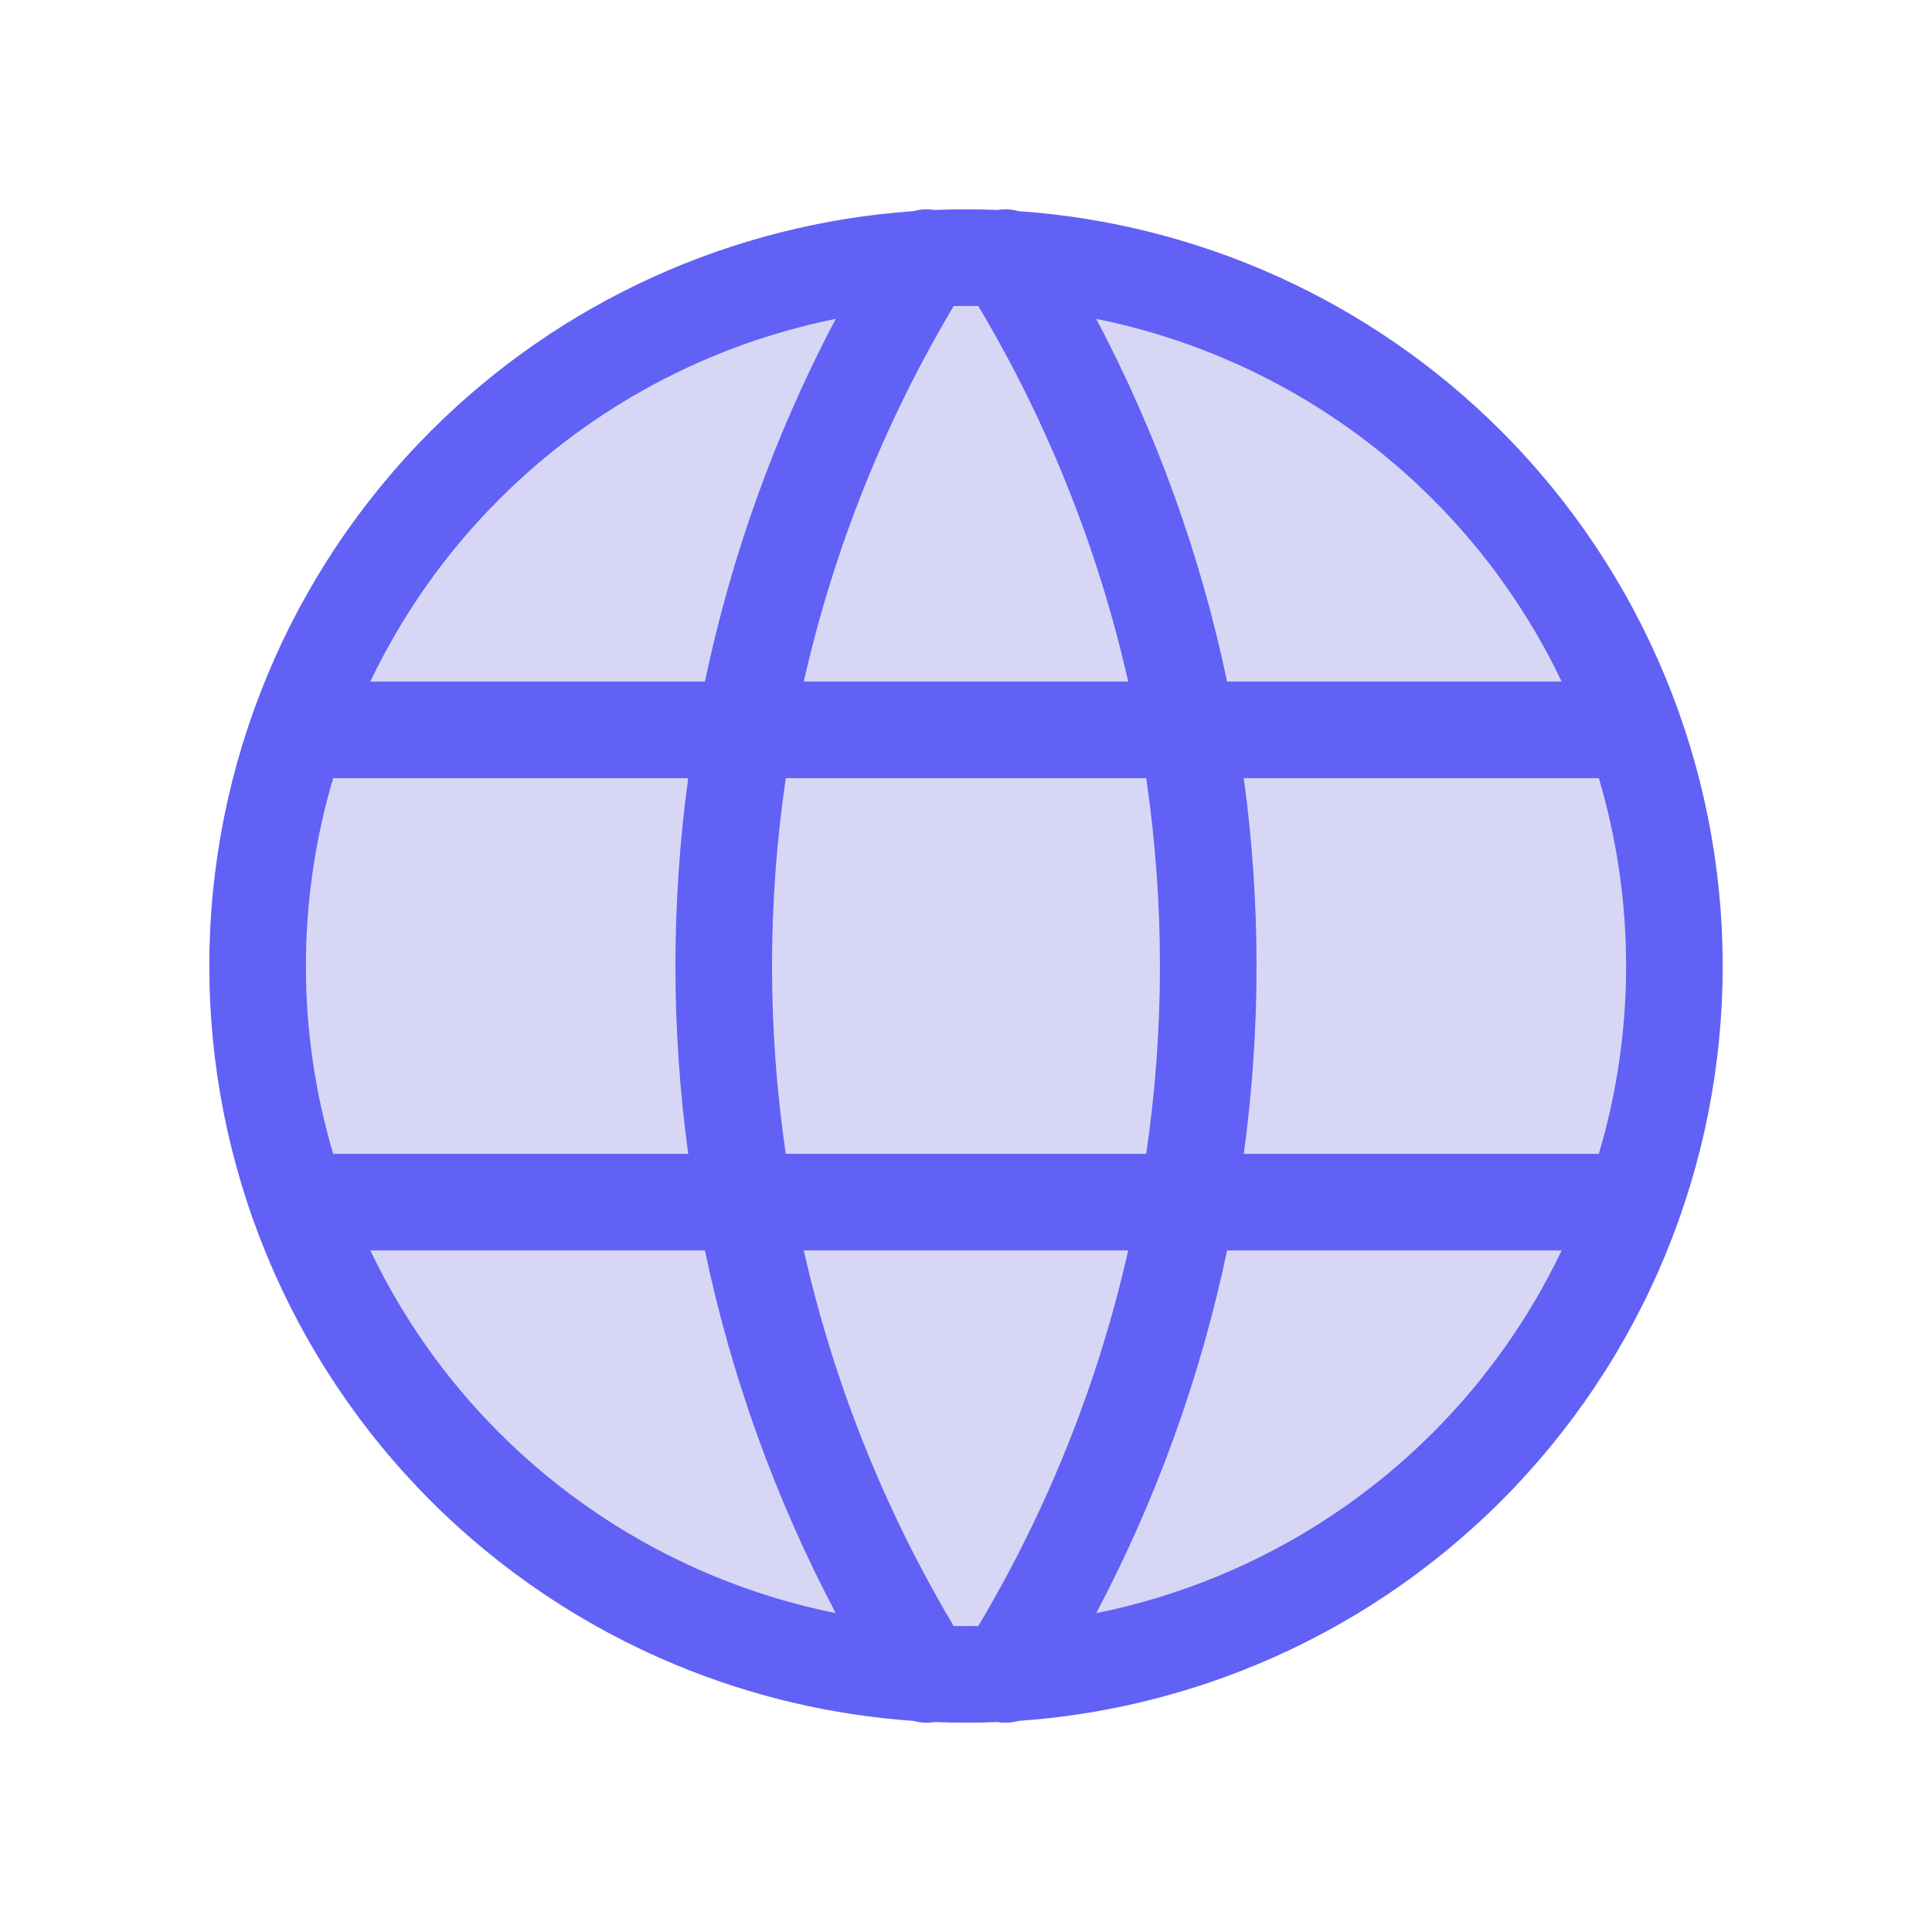 <?xml version="1.0" encoding="UTF-8"?>
<svg xmlns="http://www.w3.org/2000/svg" width="60" height="60" viewBox="0 0 60 60" fill="none">
  <path d="M8 30C8 32.889 8.569 35.75 9.675 38.419C10.78 41.088 12.401 43.514 14.444 45.556C16.486 47.599 18.912 49.22 21.581 50.325C24.25 51.431 27.111 52 30 52C32.889 52 35.75 51.431 38.419 50.325C41.088 49.22 43.514 47.599 45.556 45.556C47.599 43.514 49.22 41.088 50.325 38.419C51.431 35.75 52 32.889 52 30C52 24.165 49.682 18.57 45.556 14.444C41.431 10.318 35.835 8 30 8C24.165 8 18.57 10.318 14.444 14.444C10.318 18.57 8 24.165 8 30Z" fill="#D7D7F5"></path>
  <path d="M9.467 22.667H50.534Z" fill="#D7D7F5"></path>
  <path d="M9.467 37.333H50.534Z" fill="#D7D7F5"></path>
  <path d="M28.778 8C24.66 14.599 22.476 22.221 22.476 30C22.476 37.779 24.66 45.401 28.778 52" fill="#D7D7F5"></path>
  <path d="M31.222 8C35.34 14.599 37.523 22.221 37.523 30C37.523 37.779 35.34 45.401 31.222 52" fill="#D7D7F5"></path>
  <path fill-rule="evenodd" clip-rule="evenodd" d="M31.63 6.557C31.419 6.497 31.195 6.484 30.974 6.52C30.651 6.507 30.326 6.5 30 6.5C29.674 6.5 29.349 6.507 29.025 6.52C28.805 6.484 28.581 6.497 28.369 6.557C22.733 6.949 17.404 9.362 13.383 13.383C8.976 17.79 6.5 23.768 6.5 30C6.5 33.086 7.108 36.142 8.289 38.993C9.47 41.844 11.201 44.435 13.383 46.617C15.565 48.799 18.156 50.53 21.007 51.711C23.355 52.684 25.841 53.268 28.369 53.444C28.581 53.503 28.805 53.517 29.025 53.48C29.35 53.493 29.675 53.5 30 53.5C30.325 53.5 30.65 53.493 30.974 53.48C31.195 53.517 31.419 53.503 31.631 53.444C34.159 53.268 36.645 52.684 38.993 51.711C41.844 50.53 44.435 48.799 46.617 46.617C48.799 44.435 50.53 41.844 51.711 38.993C52.892 36.142 53.5 33.086 53.5 30C53.5 23.768 51.024 17.79 46.617 13.383C42.596 9.362 37.267 6.949 31.63 6.557ZM29.618 9.504C29.745 9.501 29.872 9.5 30 9.5C30.128 9.5 30.255 9.501 30.382 9.504C32.546 13.137 34.112 17.075 35.037 21.167H24.962C25.888 17.075 27.454 13.137 29.618 9.504ZM25.954 9.903C22.024 10.694 18.381 12.628 15.504 15.505C13.842 17.167 12.495 19.085 11.501 21.167H21.892C22.713 17.251 24.078 13.458 25.954 9.903ZM21.373 24.167H10.347C9.79 26.044 9.5 28.007 9.5 30C9.5 31.979 9.786 33.944 10.348 35.834H21.373C21.11 33.907 20.976 31.959 20.976 30C20.976 28.042 21.11 26.093 21.373 24.167ZM21.892 38.834H11.501C12.503 40.932 13.856 42.848 15.504 44.496C17.408 46.4 19.668 47.91 22.155 48.94C23.384 49.449 24.657 49.836 25.954 50.097C24.078 46.542 22.713 42.75 21.892 38.834ZM29.617 50.497C27.454 46.864 25.888 42.926 24.962 38.834H35.037C34.112 42.926 32.546 46.864 30.382 50.497C30.255 50.499 30.128 50.5 30 50.5C29.872 50.5 29.745 50.499 29.617 50.497ZM34.045 50.097C35.343 49.836 36.616 49.449 37.845 48.94C40.332 47.91 42.592 46.4 44.496 44.496C46.144 42.848 47.497 40.932 48.499 38.834H38.108C37.287 42.75 35.922 46.542 34.045 50.097ZM38.627 35.834H49.653C50.214 33.944 50.5 31.979 50.5 30C50.5 28.007 50.21 26.044 49.653 24.167H38.627C38.89 26.093 39.023 28.042 39.023 30C39.023 31.959 38.89 33.907 38.627 35.834ZM35.596 24.167H24.403C24.12 26.091 23.976 28.041 23.976 30C23.976 31.96 24.12 33.909 24.403 35.834H35.596C35.88 33.909 36.023 31.96 36.023 30C36.023 28.041 35.88 26.091 35.596 24.167ZM38.108 21.167C37.287 17.251 35.922 13.458 34.045 9.903C37.975 10.694 41.619 12.628 44.496 15.505C46.158 17.167 47.505 19.085 48.499 21.167H38.108Z" fill="#6161F6"></path>
</svg>
